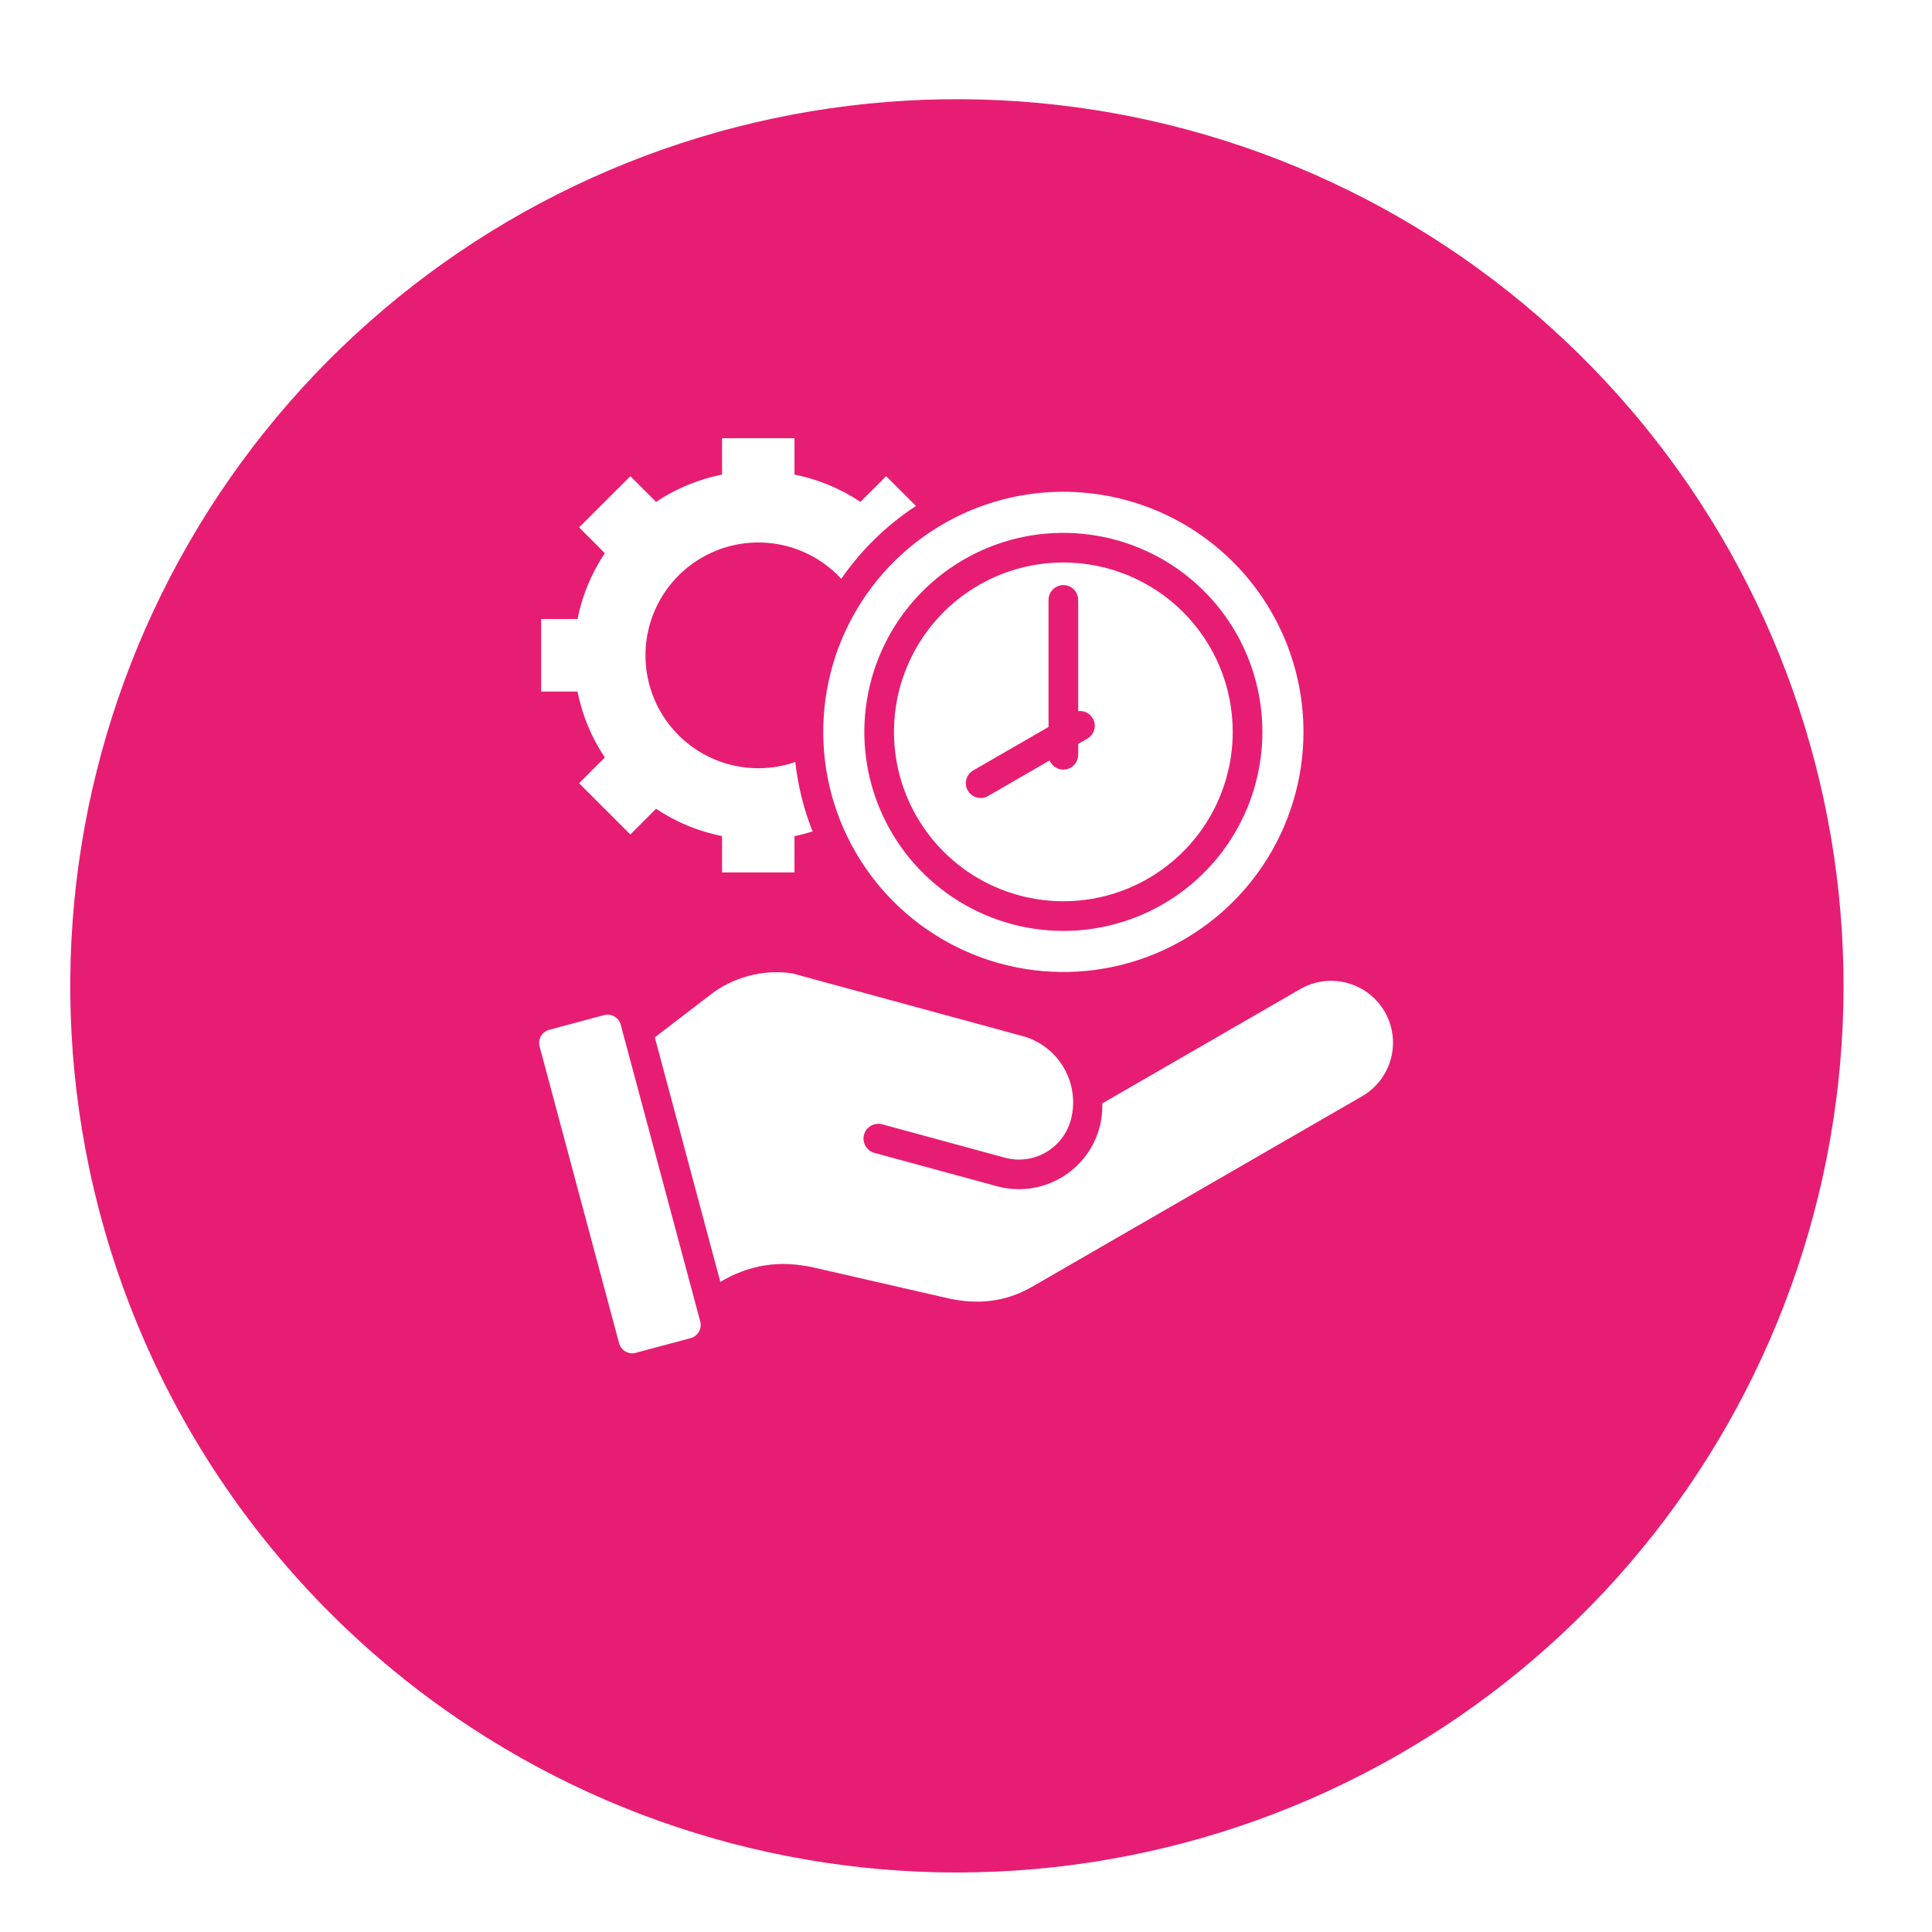 <svg width="55" height="55" viewBox="0 0 55 55" fill="none" xmlns="http://www.w3.org/2000/svg">
<g filter="url(#filter0_d_648_425)">
<path d="M2.425 29.854C1.358 24.115 2.314 18.183 5.129 13.069C7.944 7.954 12.445 3.974 17.865 1.806C23.286 -0.363 29.29 -0.585 34.856 1.176C40.422 2.937 45.205 6.573 48.391 11.465C51.577 16.357 52.969 22.201 52.33 28.004C51.691 33.807 49.061 39.209 44.886 43.29C40.712 47.371 35.252 49.879 29.436 50.386C23.62 50.894 17.809 49.37 12.99 46.074C10.248 44.199 7.904 41.801 6.091 39.017C4.278 36.234 3.032 33.12 2.425 29.854Z" fill="#E71D73"/>
</g>
<path fill-rule="evenodd" clip-rule="evenodd" d="M20.555 12.475H22.617V13.51C23.288 13.644 23.926 13.908 24.495 14.288L25.227 13.556L26.075 14.404C25.239 14.951 24.517 15.655 23.949 16.477C23.556 16.052 23.055 15.74 22.5 15.576C21.944 15.411 21.355 15.4 20.794 15.543C20.232 15.687 19.72 15.979 19.311 16.389C18.903 16.8 18.613 17.313 18.472 17.875C18.331 18.437 18.344 19.026 18.511 19.581C18.677 20.136 18.991 20.635 19.418 21.026C19.845 21.418 20.37 21.686 20.937 21.803C21.505 21.921 22.093 21.882 22.64 21.693C22.715 22.371 22.881 23.037 23.133 23.671C22.964 23.723 22.792 23.767 22.617 23.802V24.837H20.555V23.802C19.884 23.668 19.246 23.404 18.677 23.024L17.945 23.756L16.486 22.297L17.218 21.565C16.838 20.996 16.574 20.358 16.44 19.687H15.405V17.624H16.44C16.574 16.953 16.838 16.315 17.218 15.747L16.486 15.014L17.945 13.556L18.677 14.288C19.246 13.908 19.884 13.643 20.555 13.51V12.475ZM18.641 29.531L20.506 36.492C21.316 36.016 22.165 35.854 23.198 36.091L26.956 36.952C27.812 37.149 28.616 37.073 29.377 36.634L38.775 31.208C39.18 30.974 39.475 30.59 39.596 30.138C39.717 29.687 39.653 29.207 39.42 28.802C39.186 28.398 38.802 28.103 38.351 27.982C37.9 27.861 37.419 27.924 37.014 28.158L31.379 31.412C31.387 31.646 31.36 31.881 31.298 32.108C31.131 32.713 30.732 33.228 30.187 33.539C29.642 33.851 28.996 33.935 28.389 33.772L24.884 32.818C24.779 32.787 24.69 32.715 24.636 32.619C24.582 32.523 24.568 32.41 24.597 32.303C24.626 32.197 24.695 32.106 24.79 32.05C24.885 31.994 24.998 31.978 25.105 32.004L28.61 32.958C29.001 33.063 29.417 33.009 29.767 32.808C30.118 32.608 30.376 32.276 30.483 31.887C30.617 31.388 30.548 30.858 30.292 30.41C30.036 29.962 29.613 29.633 29.116 29.496L22.555 27.71C22.139 27.649 21.716 27.673 21.31 27.782C20.905 27.89 20.525 28.08 20.196 28.34L18.641 29.531ZM17.671 29.172L19.934 37.619C19.961 37.718 19.947 37.824 19.895 37.913C19.844 38.002 19.759 38.067 19.66 38.094L18.099 38.512C18 38.538 17.894 38.525 17.805 38.473C17.716 38.422 17.651 38.337 17.624 38.238L15.361 29.791C15.334 29.692 15.348 29.586 15.4 29.497C15.451 29.408 15.536 29.343 15.635 29.316L17.196 28.898C17.295 28.872 17.401 28.886 17.49 28.937C17.579 28.988 17.644 29.073 17.671 29.172L17.671 29.172ZM30.272 16.013C29.318 16.013 28.386 16.296 27.593 16.826C26.8 17.355 26.182 18.109 25.817 18.99C25.452 19.871 25.356 20.84 25.542 21.776C25.729 22.711 26.188 23.57 26.862 24.244C27.536 24.919 28.396 25.378 29.331 25.564C30.266 25.75 31.236 25.655 32.117 25.29C32.998 24.925 33.751 24.307 34.281 23.514C34.811 22.721 35.093 21.789 35.093 20.835C35.093 20.202 34.969 19.575 34.727 18.99C34.484 18.405 34.129 17.873 33.681 17.425C33.233 16.978 32.702 16.622 32.117 16.38C31.532 16.138 30.905 16.013 30.272 16.013ZM30.957 21.026L30.694 21.178V21.487C30.694 21.585 30.66 21.68 30.598 21.755C30.536 21.831 30.45 21.883 30.354 21.902C30.258 21.921 30.158 21.906 30.072 21.86C29.986 21.813 29.919 21.739 29.881 21.648L28.128 22.661C28.031 22.717 27.916 22.732 27.808 22.703C27.701 22.674 27.608 22.604 27.552 22.508C27.497 22.411 27.481 22.296 27.51 22.188C27.539 22.08 27.609 21.988 27.706 21.932L29.85 20.695V17.078C29.85 16.966 29.894 16.859 29.973 16.78C30.052 16.701 30.16 16.656 30.271 16.656C30.383 16.656 30.491 16.701 30.57 16.78C30.649 16.859 30.693 16.966 30.693 17.078V20.245C30.79 20.233 30.887 20.254 30.97 20.306C31.052 20.357 31.114 20.436 31.146 20.528C31.177 20.62 31.175 20.72 31.14 20.811C31.106 20.902 31.041 20.978 30.957 21.026H30.957ZM30.272 13.999C28.92 13.999 27.598 14.4 26.474 15.151C25.35 15.902 24.474 16.97 23.956 18.219C23.439 19.468 23.304 20.842 23.567 22.168C23.831 23.494 24.482 24.712 25.438 25.668C26.394 26.624 27.612 27.275 28.938 27.539C30.264 27.803 31.638 27.668 32.887 27.15C34.136 26.633 35.204 25.757 35.955 24.633C36.706 23.509 37.107 22.187 37.107 20.835C37.107 19.938 36.93 19.049 36.587 18.219C36.243 17.39 35.74 16.636 35.105 16.002C34.47 15.367 33.717 14.863 32.888 14.52C32.058 14.176 31.169 14 30.272 14V13.999ZM30.272 26.501C29.151 26.501 28.056 26.168 27.124 25.546C26.192 24.923 25.466 24.038 25.037 23.003C24.608 21.968 24.496 20.829 24.715 19.73C24.933 18.631 25.473 17.621 26.265 16.829C27.058 16.036 28.067 15.497 29.166 15.278C30.265 15.06 31.405 15.172 32.44 15.601C33.475 16.029 34.36 16.756 34.983 17.688C35.605 18.619 35.937 19.715 35.937 20.835C35.937 22.338 35.34 23.779 34.278 24.841C33.215 25.904 31.774 26.501 30.272 26.501V26.501Z" fill="white"/>
<defs>
<filter id="filter0_d_648_425" x="0.386" y="0" width="53.71" height="54.92" filterUnits="userSpaceOnUse" color-interpolation-filters="sRGB">
<feFlood flood-opacity="0" result="BackgroundImageFix"/>
<feColorMatrix in="SourceAlpha" type="matrix" values="0 0 0 0 0 0 0 0 0 0 0 0 0 0 0 0 0 0 127 0" result="hardAlpha"/>
<feOffset dy="2.824"/>
<feGaussianBlur stdDeviation="0.807"/>
<feColorMatrix type="matrix" values="0 0 0 0 0.247 0 0 0 0 0.247 0 0 0 0 0.247 0 0 0 0.302 0"/>
<feBlend mode="normal" in2="BackgroundImageFix" result="effect1_dropShadow_648_425"/>
<feBlend mode="normal" in="SourceGraphic" in2="effect1_dropShadow_648_425" result="shape"/>
</filter>
</defs>
</svg>
